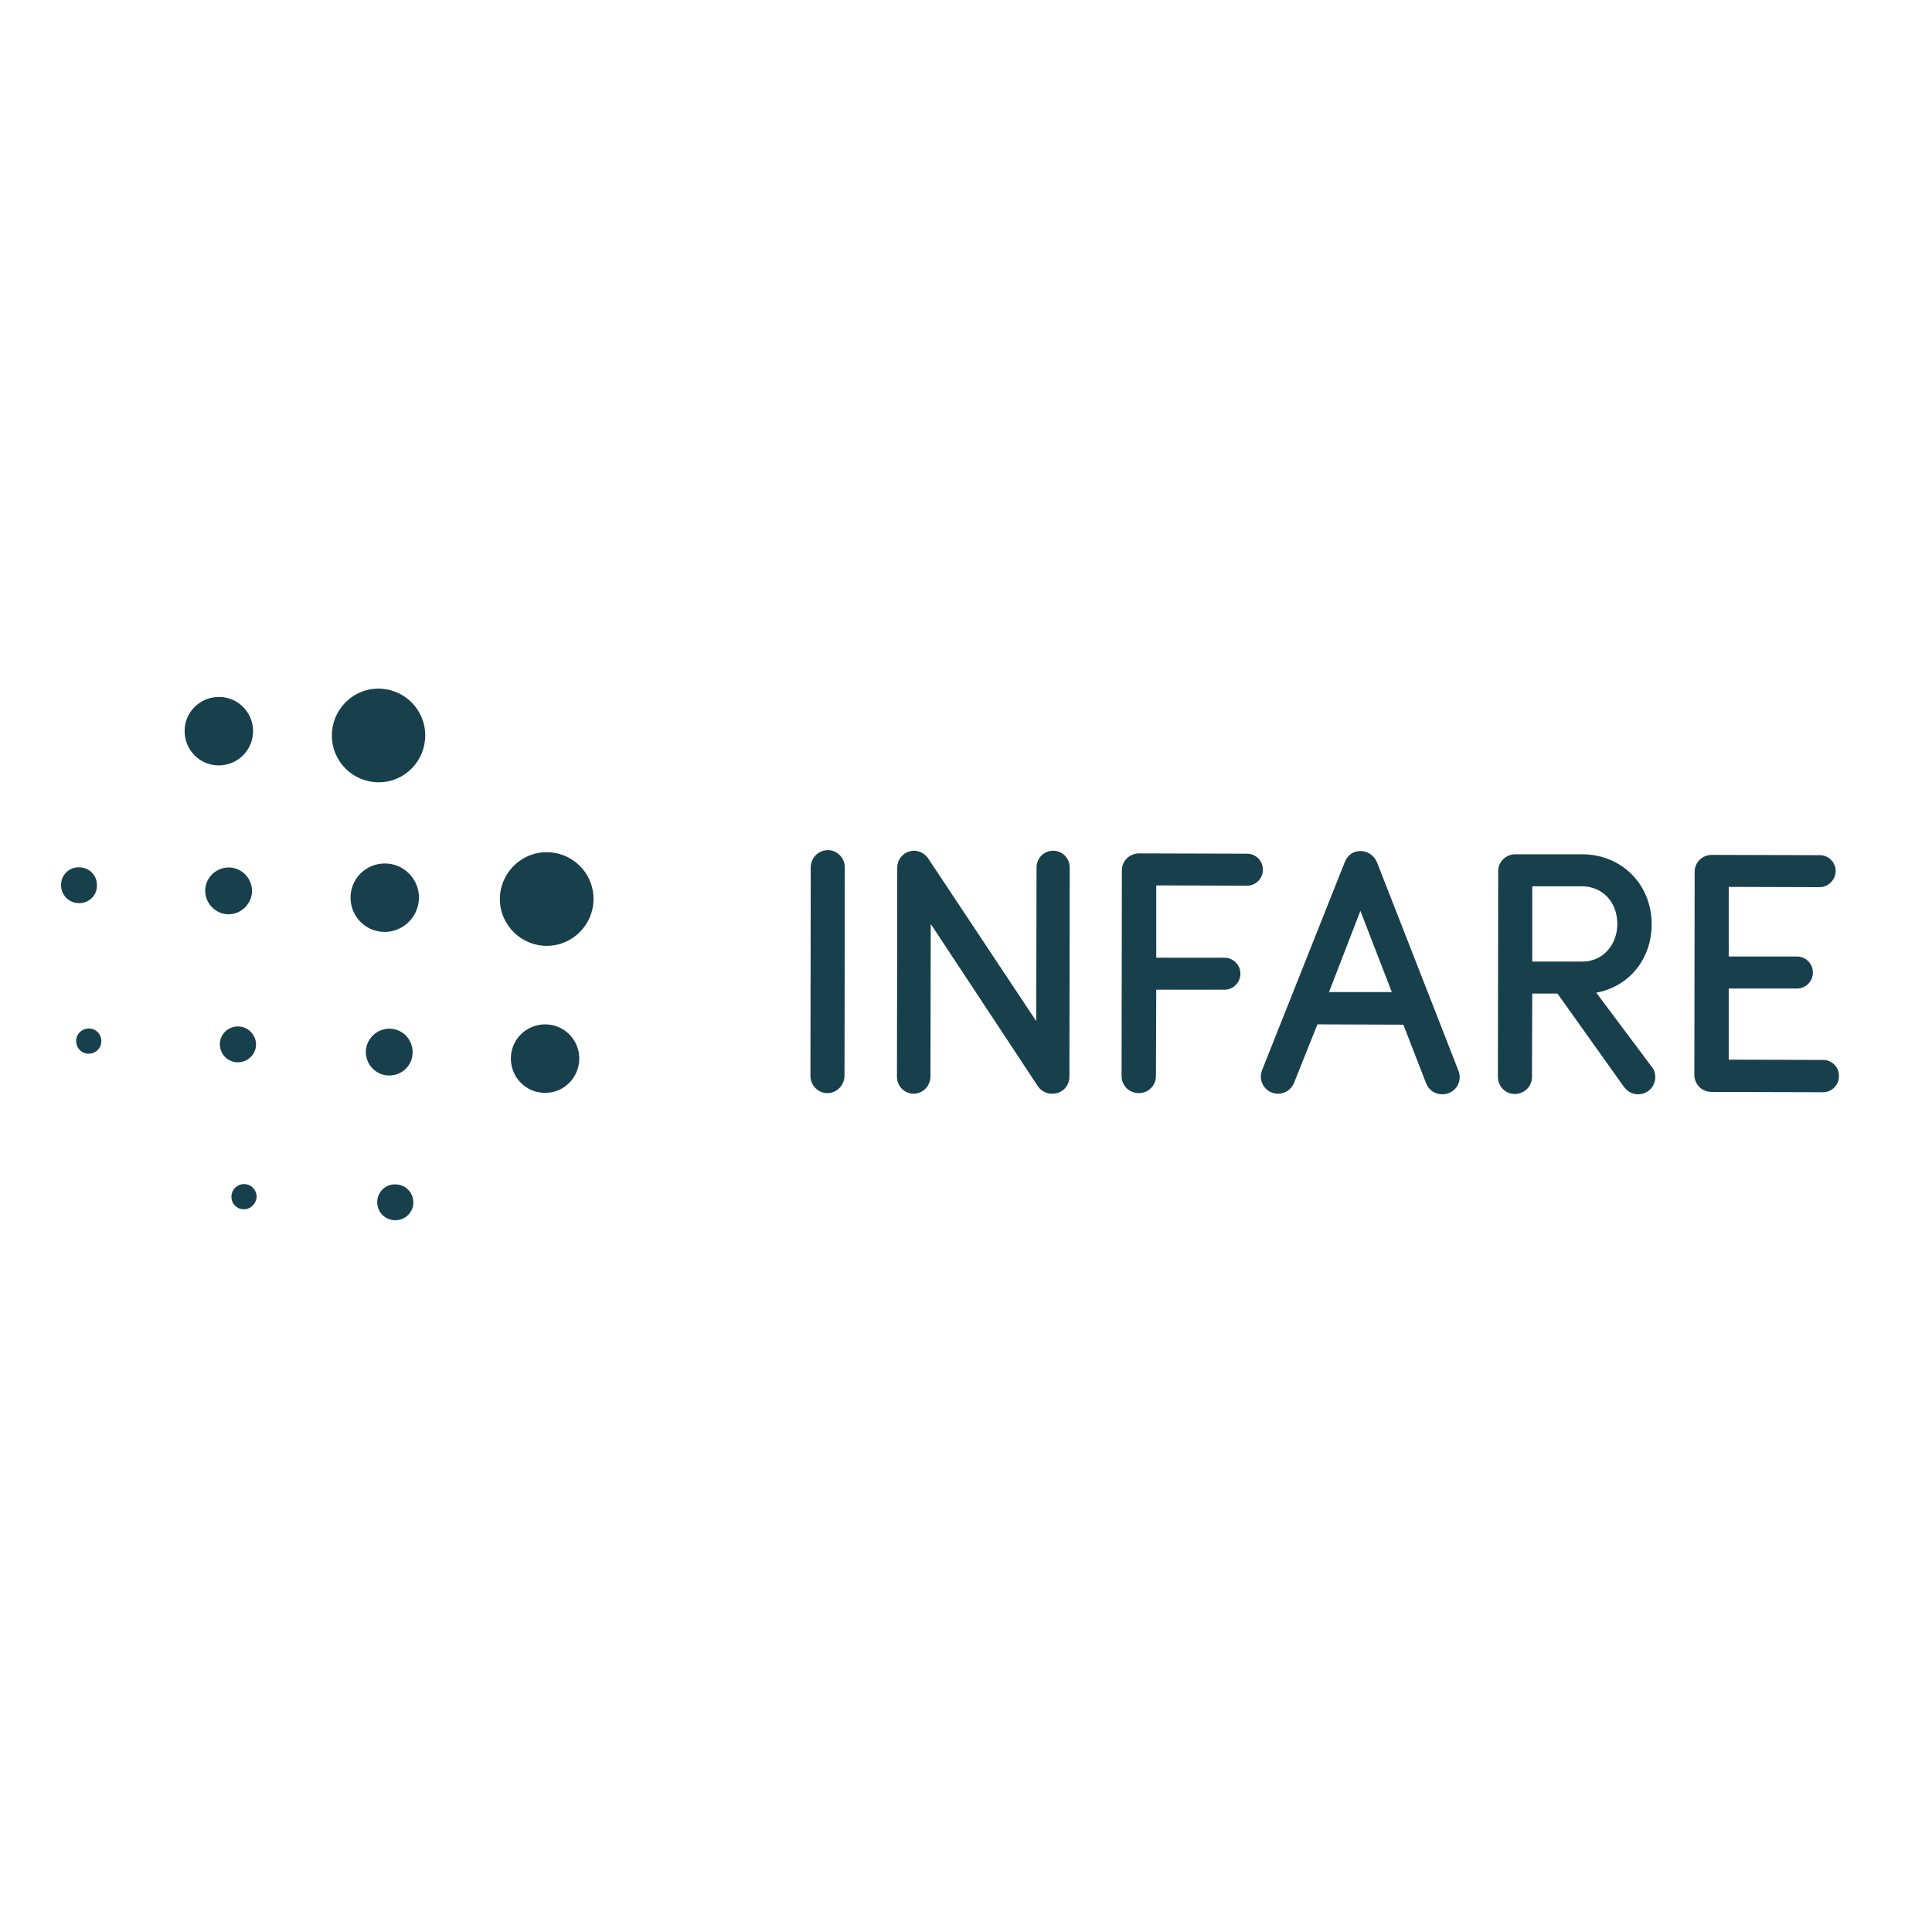 <?xml version="1.0" encoding="utf-8"?>
<!-- Generator: Adobe Illustrator 19.2.1, SVG Export Plug-In . SVG Version: 6.00 Build 0)  -->
<svg version="1.1" id="layer" xmlns="http://www.w3.org/2000/svg" xmlns:xlink="http://www.w3.org/1999/xlink" x="0px" y="0px"
	 viewBox="0 0 652 652" style="enable-background:new 0 0 652 652;" xml:space="preserve">
<style type="text/css">
	.st0{fill:#183F4C;}
</style>
<g>
	<path class="st0" d="M279.4,286.9c-3.2,0-5.8,2.6-5.8,5.8l-0.1,70.4c0,3.2,2.6,5.8,5.7,5.8c3.2,0,5.7-2.6,5.8-5.8l0.1-70.4
		C285.1,289.5,282.5,286.9,279.4,286.9 M420.8,288.1l-36.4-0.1c-3.2,0-5.8,2.5-5.8,5.7l-0.1,69.4c0,3.2,2.5,5.8,5.8,5.8
		c3.2,0,5.8-2.5,5.8-5.8l0.1-29.1l23,0c3,0,5.4-2.4,5.4-5.4c0-3-2.4-5.4-5.4-5.4l-23,0l0-24.4l30.6,0.1c3,0,5.4-2.4,5.4-5.4
		C426.2,290.5,423.8,288.1,420.8,288.1 M355.4,287.1c-3.1,0-5.6,2.5-5.6,5.7l-0.1,51.8l-36.6-55.1c-0.8-1.1-2.5-2.4-4.6-2.4
		c-3.1,0-5.7,2.5-5.7,5.7l-0.1,70.6c0,3.1,2.5,5.7,5.6,5.7c3.1,0,5.6-2.5,5.7-5.7l0.1-51.6l36.3,55c1.2,1.5,2.8,2.3,4.7,2.3
		c3.3,0,5.8-2.5,5.8-5.8l0.1-70.5C361,289.6,358.5,287.1,355.4,287.1 M615.2,357.7l-31.8-0.1l0-24l23,0c3,0,5.4-2.4,5.4-5.4
		c0-3-2.4-5.4-5.4-5.4l-23,0l0-23.5l30.6,0.1c3,0,5.4-2.4,5.5-5.4c0-3-2.4-5.4-5.4-5.4l-36.4-0.1c-3.2,0-5.8,2.5-5.8,5.7l-0.1,68.5
		c0,3.2,2.5,5.8,5.8,5.8l37.6,0.1c3,0,5.4-2.4,5.4-5.4C620.7,360.1,618.2,357.7,615.2,357.7 M464.7,291c-1-2.3-3.1-3.8-5.5-3.8
		c-2.5,0-4.4,1.3-5.4,3.8l-27.7,69.7c-0.4,0.9-0.6,2-0.6,2.6c0,3.2,2.6,5.8,5.8,5.8c2.5,0,4.6-1.5,5.5-3.9l7.8-19.5l29,0.1l7.6,19.6
		c0.9,2.4,3,3.9,5.5,3.9c3.3,0,5.9-2.5,5.9-5.8c0-0.5-0.1-1.5-0.5-2.4L464.7,291z M448.5,334.8l10.6-27.4l10.6,27.4L448.5,334.8z
		 M538.7,335c11-2,18.7-11.3,18.7-23.1c0-13.4-10.1-23.6-23.5-23.6l-22.5,0c-3.2,0-5.8,2.5-5.8,5.7l-0.1,69.4c0,3.2,2.5,5.8,5.7,5.8
		c3.2,0,5.8-2.5,5.8-5.8l0.1-28.1l8.5,0l22.3,31.3c1.2,1.7,2.9,2.7,4.9,2.7c3.2,0,5.8-2.5,5.8-5.8c0-1.4-0.4-2.6-1.2-3.5L538.7,335z
		 M517.1,324.5l0-25.4l16.7,0c7,0,12,5.3,12,12.7c0,7.2-5,12.7-11.7,12.7L517.1,324.5z M73.8,258.3c-6.4,0-11.5-5.2-11.5-11.6
		c0-6.4,5.2-11.5,11.6-11.5c6.4,0,11.5,5.2,11.5,11.5C85.4,253.2,80.2,258.3,73.8,258.3 M26.7,304.8c-3.4,0-6.1-2.7-6.1-6.1
		c0-3.4,2.7-6.1,6.1-6c3.4,0,6.1,2.7,6,6.1C32.8,302.1,30.1,304.8,26.7,304.8 M29.9,355.6c-2.4,0-4.2-1.9-4.2-4.3
		c0-2.3,1.9-4.2,4.3-4.2c2.4,0,4.2,1.9,4.2,4.3C34.2,353.7,32.3,355.6,29.9,355.6 M82.3,408.1c-2.4,0-4.2-1.9-4.2-4.2
		c0-2.4,1.9-4.3,4.3-4.3c2.3,0,4.2,1.9,4.2,4.3C86.5,406.2,84.6,408.1,82.3,408.1 M80.3,358.5c-3.4,0-6.1-2.7-6.1-6.1
		c0-3.3,2.7-6,6.1-6c3.3,0,6.1,2.7,6.1,6.1C86.4,355.8,83.6,358.5,80.3,358.5 M133.4,411.8c-3.4,0-6.1-2.7-6.1-6.1
		c0-3.3,2.7-6.1,6.1-6c3.4,0,6.1,2.7,6.1,6.1C139.5,409.1,136.8,411.8,133.4,411.8 M76.2,308.5c-4.3-0.6-7.4-4.5-6.9-8.8
		c0.5-4.3,4.5-7.4,8.8-6.9c4.3,0.5,7.4,4.5,6.9,8.8C84.4,305.9,80.5,309,76.2,308.5 M130.4,362.9c-4.3-0.5-7.4-4.5-6.9-8.8
		c0.6-4.3,4.5-7.4,8.8-6.9c4.4,0.5,7.4,4.5,6.9,8.8C138.7,360.4,134.8,363.4,130.4,362.9 M130,314.5c-6.4,0.1-11.6-5-11.7-11.4
		c-0.1-6.4,5-11.6,11.4-11.7c6.4-0.1,11.6,5,11.7,11.4C141.4,309.2,136.3,314.4,130,314.5 M183.9,368.8c-6.4,0-11.5-5.2-11.5-11.6
		c0-6.4,5.2-11.5,11.6-11.5c6.4,0,11.5,5.2,11.5,11.6C195.4,363.7,190.3,368.9,183.9,368.8 M128,264c-8.7,0.1-15.9-6.8-16-15.6
		c-0.1-8.7,6.8-15.9,15.5-16c8.7-0.1,15.9,6.8,16,15.6C143.6,256.7,136.7,263.9,128,264 M184.7,319.2c-8.7,0.1-15.9-6.9-16-15.6
		c-0.1-8.7,6.9-15.9,15.6-16c8.7-0.1,15.9,6.8,16,15.6C200.4,311.9,193.4,319.1,184.7,319.2"/>
</g>
</svg>
